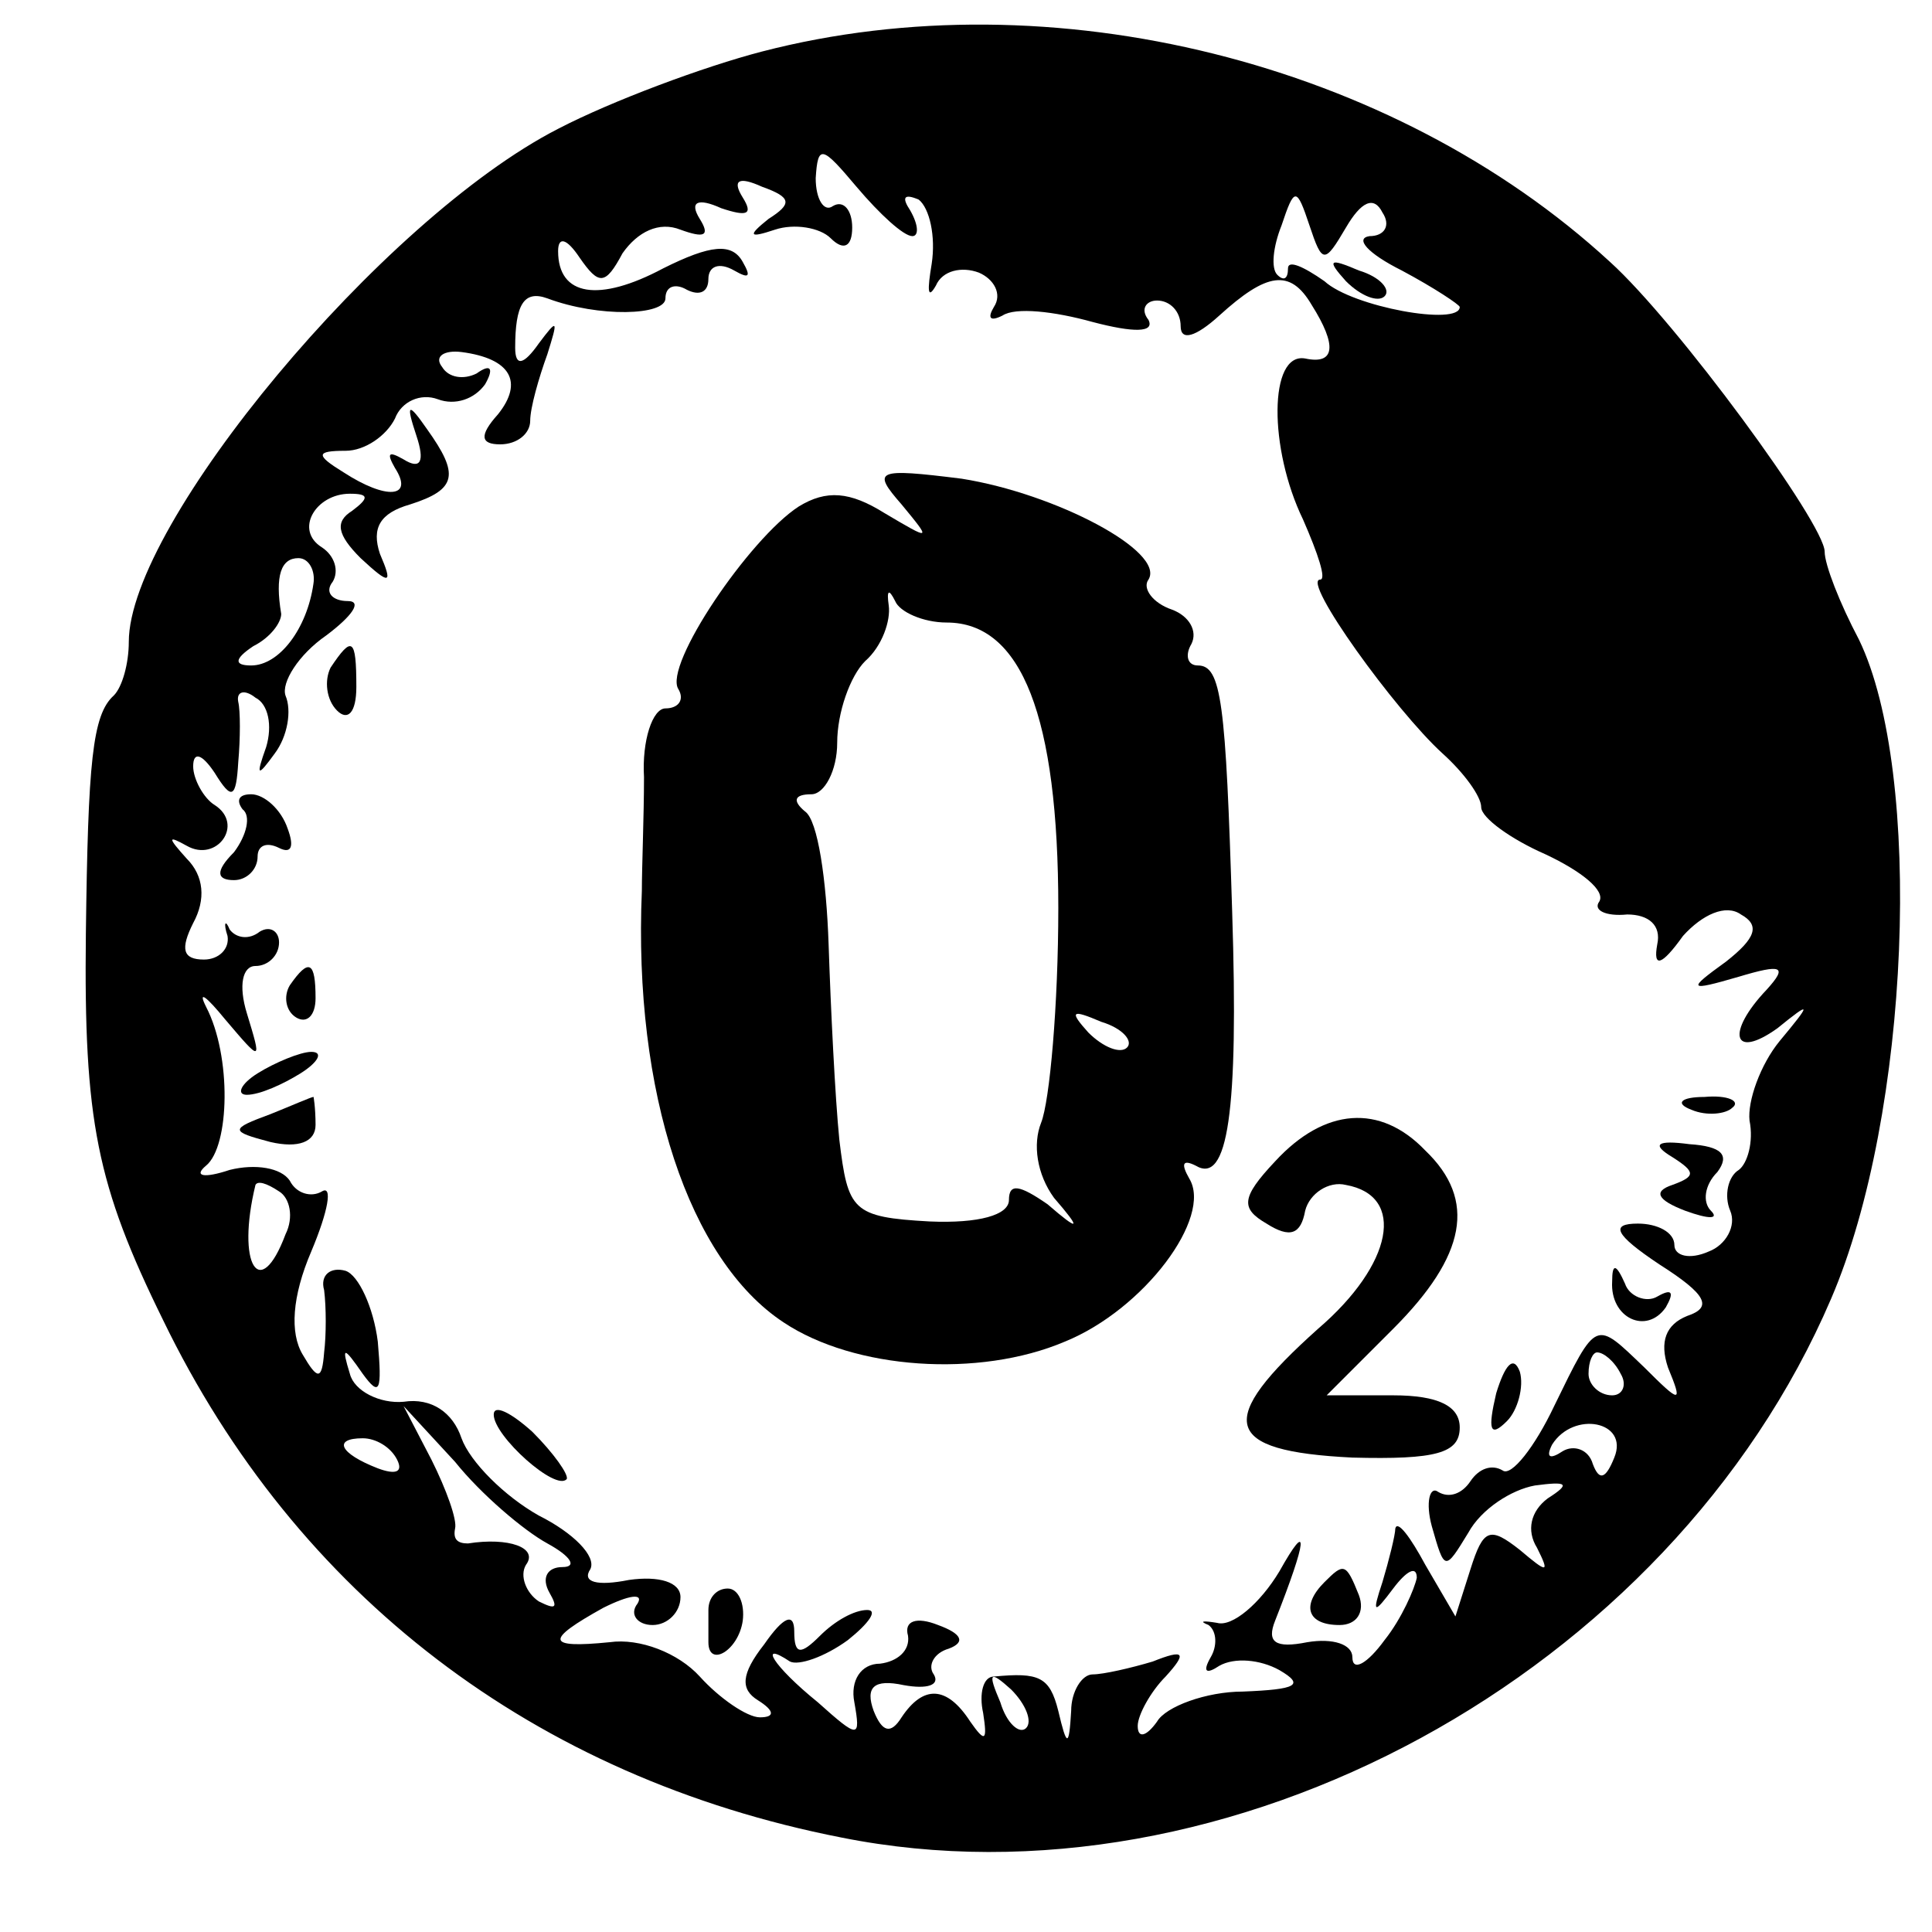 <?xml version="1.0" standalone="no"?>
<!DOCTYPE svg PUBLIC "-//W3C//DTD SVG 20010904//EN"
 "http://www.w3.org/TR/2001/REC-SVG-20010904/DTD/svg10.dtd">
<svg version="1.0" xmlns="http://www.w3.org/2000/svg"
 width="90pt" height="90pt" viewBox="0 0 90 90"
 preserveAspectRatio="xMidYMid meet">
<g transform="translate(0,90) scale(0.1,-0.1)"
fill="#000000" stroke="none">
<path d="M355 876 c-27 -7 -70 -23 -95 -36 -82 -42 -200 -184 -200 -239 0 -10
-3 -21 -7 -25 -10 -9 -12 -31 -13 -111 -1 -87 5 -117 36 -180 62 -128 173
-213 316 -241 180 -36 386 76 461 251 37 86 43 245 13 307 -9 17 -16 35 -16
41 0 13 -69 107 -100 135 -101 93 -260 133 -395 98z m70 -86 c3 0 3 5 -1 12
-4 6 -3 8 4 5 5 -4 8 -17 6 -30 -2 -12 -2 -17 2 -10 3 7 12 9 20 6 7 -3 11
-10 7 -16 -3 -5 -2 -7 4 -4 6 4 24 2 42 -3 19 -5 29 -5 26 1 -4 5 -1 9 4 9 6
0 11 -5 11 -12 0 -7 7 -5 18 5 22 20 33 22 43 5 12 -19 11 -28 -3 -25 -17 3
-17 -42 -1 -75 7 -16 11 -28 8 -28 -9 0 35 -61 57 -81 10 -9 18 -20 18 -25 0
-5 14 -15 30 -22 17 -8 28 -17 25 -22 -3 -4 3 -7 13 -6 10 0 16 -5 14 -14 -2
-11 2 -10 12 4 9 10 20 15 27 10 9 -5 7 -11 -7 -22 -18 -13 -18 -14 6 -7 20 6
23 5 13 -6 -19 -20 -16 -33 5 -18 16 13 16 12 1 -6 -9 -11 -15 -28 -14 -37 2
-10 -1 -20 -5 -23 -5 -3 -7 -12 -4 -19 3 -7 -2 -16 -10 -19 -9 -4 -16 -2 -16
3 0 6 -8 10 -17 10 -13 0 -11 -5 10 -19 22 -14 25 -20 13 -24 -10 -4 -13 -12
-9 -24 7 -17 6 -17 -11 0 -23 22 -22 23 -42 -18 -9 -19 -20 -33 -24 -30 -5 3
-11 1 -15 -5 -4 -6 -10 -8 -15 -5 -4 3 -6 -5 -3 -16 6 -21 6 -21 17 -3 6 11
20 20 31 22 15 2 17 1 6 -6 -8 -6 -10 -15 -5 -23 6 -12 5 -12 -8 -1 -14 11
-17 10 -23 -9 l-7 -22 -14 24 c-7 13 -13 21 -14 17 0 -3 -3 -15 -6 -25 -5 -15
-4 -15 5 -3 6 8 11 11 11 5 -1 -5 -7 -19 -15 -29 -8 -11 -15 -15 -15 -8 0 6
-9 9 -21 7 -15 -3 -19 0 -15 10 15 38 16 48 2 23 -9 -15 -22 -26 -29 -24 -6 1
-9 1 -4 -1 4 -3 4 -10 1 -15 -4 -7 -2 -8 4 -4 7 4 19 3 28 -2 12 -7 8 -9 -17
-10 -17 0 -36 -7 -40 -14 -5 -7 -9 -8 -9 -2 0 5 6 16 13 23 10 11 9 13 -6 7
-10 -3 -23 -6 -28 -6 -5 0 -10 -8 -10 -17 -1 -17 -2 -17 -6 0 -4 16 -9 18 -30
16 -5 0 -7 -8 -5 -17 2 -13 1 -14 -6 -4 -11 17 -22 17 -32 2 -5 -8 -9 -7 -13
3 -4 11 0 15 14 12 11 -2 17 0 14 5 -3 4 0 10 7 12 8 3 6 7 -5 11 -10 4 -16 2
-14 -5 1 -7 -5 -12 -13 -13 -9 0 -14 -8 -12 -18 3 -17 2 -17 -17 0 -21 17 -28
29 -13 19 4 -2 16 2 27 10 10 8 14 14 9 14 -6 0 -15 -5 -22 -12 -9 -9 -12 -9
-12 2 0 9 -5 7 -14 -6 -11 -14 -11 -21 -3 -26 8 -5 8 -8 1 -8 -6 0 -19 9 -28
19 -10 11 -28 18 -42 16 -30 -3 -30 1 -3 16 12 6 19 7 16 2 -4 -5 0 -10 7 -10
7 0 13 6 13 13 0 7 -10 10 -24 8 -15 -3 -22 -1 -18 5 3 6 -8 17 -24 25 -16 9
-32 25 -36 36 -4 12 -14 19 -27 17 -11 -1 -23 5 -25 13 -4 13 -3 13 6 0 8 -11
9 -8 7 15 -2 16 -9 31 -15 33 -7 2 -12 -2 -10 -9 1 -8 1 -21 0 -29 -1 -13 -3
-13 -10 -1 -6 10 -5 27 4 48 8 19 10 31 5 28 -5 -3 -12 -1 -15 5 -4 6 -16 8
-28 5 -12 -4 -17 -3 -11 2 11 9 12 51 0 74 -4 8 0 5 9 -6 17 -20 17 -20 10 3
-4 13 -2 22 4 22 6 0 11 5 11 11 0 5 -4 8 -9 5 -5 -4 -11 -3 -14 1 -2 5 -3 3
-1 -3 1 -6 -4 -11 -11 -11 -10 0 -11 5 -5 17 6 11 5 22 -3 30 -9 10 -9 11 0 6
14 -8 27 10 13 19 -5 3 -10 12 -10 18 0 7 4 6 10 -3 8 -13 10 -12 11 5 1 11 1
24 0 28 -1 5 3 6 8 2 6 -3 8 -13 5 -23 -5 -14 -4 -14 4 -3 6 8 8 20 5 27 -2 6
6 19 19 28 12 9 17 16 10 16 -7 0 -11 4 -7 9 3 5 1 12 -5 16 -13 8 -3 25 13
25 9 0 9 -2 1 -8 -8 -5 -7 -11 4 -22 14 -13 15 -12 9 2 -4 12 0 19 14 23 22 7
23 14 8 35 -9 13 -10 12 -5 -3 4 -12 2 -16 -6 -11 -7 4 -8 3 -4 -4 9 -14 -4
-15 -24 -2 -13 8 -13 10 1 10 9 0 19 7 23 15 3 8 12 12 20 9 8 -3 17 0 22 7 4
7 3 10 -4 5 -6 -3 -13 -2 -16 3 -4 5 1 8 9 7 23 -3 29 -14 17 -29 -9 -10 -8
-14 1 -14 8 0 14 5 14 11 0 6 4 20 8 31 5 16 5 17 -4 5 -7 -10 -11 -11 -11 -2
0 20 4 27 15 23 24 -9 55 -8 55 0 0 6 5 7 10 4 6 -3 10 -1 10 5 0 6 5 8 12 4
7 -4 8 -3 4 4 -5 9 -15 8 -37 -3 -30 -16 -49 -13 -49 8 0 7 4 6 10 -3 9 -13
12 -13 20 2 7 10 17 15 27 11 11 -4 14 -3 9 5 -5 8 -1 10 10 5 12 -4 15 -3 10
5 -5 8 -2 10 9 5 14 -5 14 -8 3 -15 -10 -8 -9 -9 3 -5 9 3 21 1 26 -4 6 -6 10
-4 10 5 0 8 -4 13 -9 10 -4 -3 -8 3 -8 13 1 16 3 15 19 -4 11 -13 22 -23 26
-23z m202 4 c7 12 13 15 17 7 4 -6 1 -11 -6 -11 -7 -1 -1 -8 15 -16 15 -8 27
-16 27 -17 0 -9 -50 0 -63 12 -10 7 -17 10 -17 6 0 -5 -2 -6 -5 -3 -3 3 -2 13
2 23 6 18 7 18 13 0 6 -18 7 -18 17 -1z m-481 -166 c-3 -21 -16 -38 -29 -38
-8 0 -8 3 1 9 8 4 13 11 13 15 -3 18 0 26 8 26 5 0 8 -6 7 -12z m-13 -303
c-12 -32 -23 -14 -14 23 1 2 5 1 11 -3 5 -3 7 -12 3 -20z m622 -65 c3 -5 1
-10 -4 -10 -6 0 -11 5 -11 10 0 6 2 10 4 10 3 0 8 -4 11 -10z m-500 -79 c11
-6 14 -11 7 -11 -7 0 -10 -5 -6 -12 4 -7 3 -8 -5 -4 -6 4 -9 12 -6 17 6 8 -8
13 -27 10 -5 0 -7 2 -6 7 1 4 -4 18 -11 32 l-13 25 24 -26 c12 -15 32 -32 43
-38z m497 40 c-4 -10 -7 -11 -10 -3 -2 7 -9 9 -14 6 -6 -4 -8 -3 -5 3 10 16
36 11 29 -6z m-567 -1 c3 -6 -1 -7 -9 -4 -18 7 -21 14 -7 14 6 0 13 -4 16 -10z
m293 -125 c-3 -3 -9 2 -12 12 -6 14 -5 15 5 6 7 -7 10 -15 7 -18z"/>
<path d="M420 665 c14 -17 14 -17 -8 -4 -16 10 -27 11 -40 3 -23 -15 -63 -74
-56 -85 3 -5 0 -9 -6 -9 -6 0 -11 -15 -10 -32 0 -18 -1 -42 -1 -53 -4 -94 22
-172 66 -201 33 -22 91 -26 131 -9 37 15 69 58 58 76 -4 7 -3 9 3 6 15 -9 20
25 17 118 -3 98 -5 115 -16 115 -5 0 -6 5 -3 10 3 6 -1 13 -9 16 -9 3 -14 10
-11 14 8 13 -43 40 -87 47 -40 5 -42 4 -28 -12z m21 -55 c35 0 52 -44 52 -133
0 -45 -4 -90 -8 -100 -4 -10 -2 -24 6 -35 13 -15 12 -16 -3 -3 -13 9 -18 10
-18 2 0 -7 -14 -11 -37 -10 -36 2 -38 5 -42 38 -2 20 -4 61 -5 91 -1 30 -5 58
-11 62 -6 5 -5 8 3 8 6 0 12 11 12 24 0 14 6 31 13 38 8 7 12 19 11 26 -1 7 0
8 3 2 2 -5 13 -10 24 -10z m84 -198 c-3 -3 -11 0 -18 7 -9 10 -8 11 6 5 10 -3
15 -9 12 -12z"/>
<path d="M154 589 c-3 -6 -2 -15 3 -20 5 -5 9 -1 9 11 0 23 -2 24 -12 9z"/>
<path d="M113 523 c4 -3 2 -12 -4 -20 -9 -9 -8 -13 0 -13 6 0 11 5 11 11 0 5
4 7 10 4 6 -3 7 1 4 9 -3 9 -11 16 -17 16 -6 0 -7 -3 -4 -7z"/>
<path d="M135 441 c-3 -5 -2 -12 3 -15 5 -3 9 1 9 9 0 17 -3 19 -12 6z"/>
<path d="M120 400 c-8 -5 -10 -10 -5 -10 6 0 17 5 25 10 8 5 11 10 5 10 -5 0
-17 -5 -25 -10z"/>
<path d="M126 381 c-19 -7 -19 -8 0 -13 13 -3 21 0 21 8 0 8 -1 14 -1 13 -1 0
-10 -4 -20 -8z"/>
<path d="M788 383 c7 -3 16 -2 19 1 4 3 -2 6 -13 5 -11 0 -14 -3 -6 -6z"/>
<path d="M594 359 c-16 -17 -16 -22 -4 -29 11 -7 16 -5 18 6 2 8 11 14 19 12
28 -5 22 -37 -13 -67 -48 -43 -45 -57 16 -60 39 -1 50 2 50 14 0 10 -10 15
-31 15 l-31 0 31 31 c34 34 39 60 15 83 -21 22 -47 20 -70 -5z"/>
<path d="M779 361 c11 -7 11 -9 0 -13 -9 -3 -7 -7 6 -12 11 -4 16 -4 12 0 -4
4 -3 12 3 18 6 8 2 12 -13 13 -15 2 -18 0 -8 -6z"/>
<path d="M751 303 c-1 -17 16 -25 25 -12 4 7 3 9 -4 5 -5 -3 -13 0 -15 6 -4 9
-6 10 -6 1z"/>
<path d="M697 251 c-4 -17 -3 -21 5 -13 5 5 8 16 6 23 -3 8 -7 3 -11 -10z"/>
<path d="M230 241 c0 -10 29 -36 34 -30 1 2 -6 12 -16 22 -10 9 -18 13 -18 8z"/>
<path d="M617 163 c-11 -11 -8 -20 7 -20 8 0 12 6 9 14 -6 15 -7 15 -16 6z"/>
<path d="M330 150 c0 -5 0 -12 0 -15 0 -12 14 -4 16 10 1 8 -2 15 -7 15 -5 0
-9 -4 -9 -10z"/>
<path d="M627 769 c7 -7 15 -10 18 -7 3 3 -2 9 -12 12 -14 6 -15 5 -6 -5z"/>
</g>
</svg>
